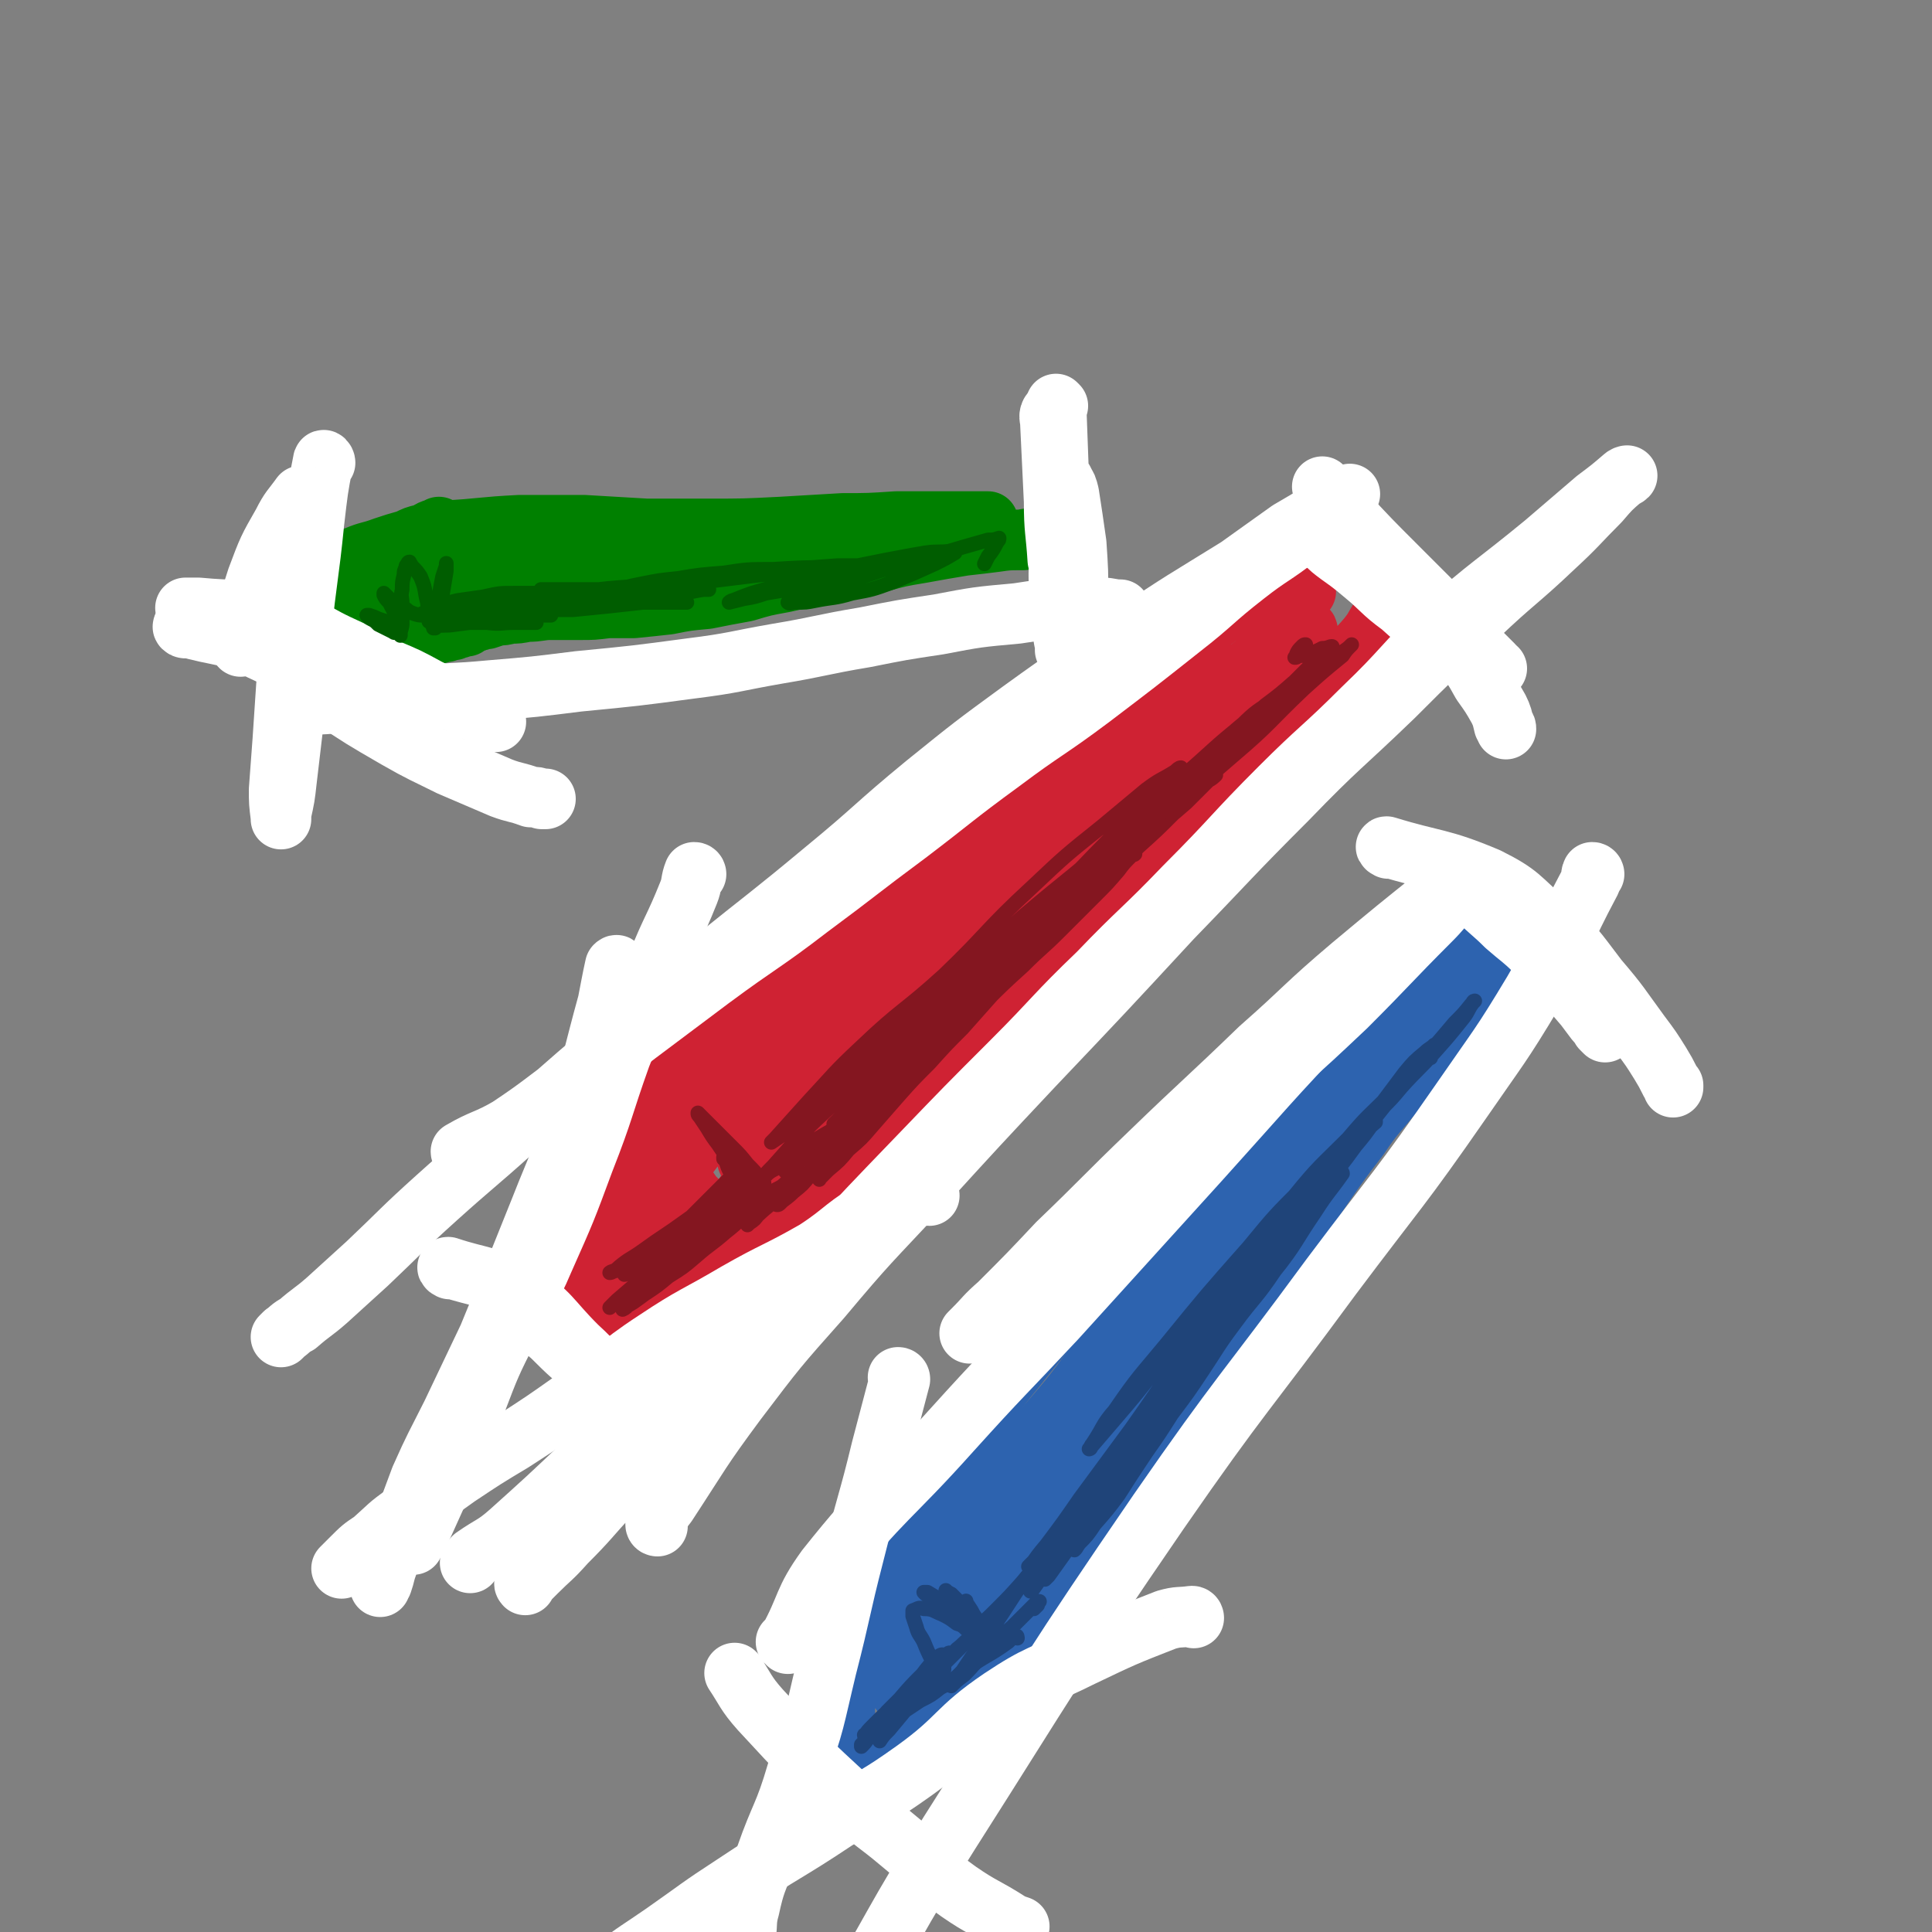 <svg viewBox='0 0 1052 1052' version='1.1' xmlns='http://www.w3.org/2000/svg' xmlns:xlink='http://www.w3.org/1999/xlink'><rect x="0" y="0" width="1052" height="1052" fill="#808080" stroke="none"/><g fill='none' stroke='rgb(207,34,51)' stroke-width='33' stroke-linecap='round' stroke-linejoin='round'><path d='M592,377c0,0 0,-1 -1,-1 -5,3 -5,4 -10,7 -20,14 -21,13 -39,29 -17,14 -16,15 -32,30 -19,18 -20,18 -39,35 -18,16 -19,15 -37,31 -15,13 -15,13 -29,27 -14,12 -14,12 -27,25 -8,7 -8,7 -16,14 -5,4 -4,4 -9,9 -2,2 -2,2 -5,4 -1,1 -1,1 -2,2 '/><path d='M348,623c0,0 -2,-2 -1,-1 5,8 5,9 11,18 3,4 3,4 6,8 2,2 2,2 3,4 '/><path d='M351,621c-1,0 -1,-1 -1,-1 '/><path d='M347,611c0,0 -1,-1 -1,-1 -1,3 -1,4 -2,9 -5,17 -5,17 -11,34 -2,8 -3,8 -5,16 -3,8 -2,8 -5,17 -1,4 -1,4 -2,8 -1,4 -2,4 -3,8 -1,2 -1,2 -1,4 -1,1 -1,1 -1,1 0,1 0,1 0,1 '/><path d='M325,736c0,0 -2,-1 -1,-1 4,2 5,3 9,6 8,4 8,4 16,9 3,1 3,1 5,3 1,1 1,1 3,1 0,1 0,1 0,1 '/><path d='M355,624c0,0 -1,-1 -1,-1 3,4 4,5 8,9 6,8 6,8 13,16 2,3 2,3 5,6 3,3 3,3 5,6 2,2 2,2 4,5 3,3 3,3 5,6 1,2 1,2 2,4 '/><path d='M345,751c0,0 -2,-1 -1,-1 0,-1 1,-1 2,-1 12,-7 12,-7 24,-13 11,-6 12,-5 23,-11 7,-4 8,-4 15,-9 3,-3 3,-3 7,-6 2,-3 2,-3 5,-5 2,-1 2,-2 3,-3 1,0 1,0 1,0 0,0 -1,0 -2,1 -4,3 -5,3 -9,6 -7,5 -7,5 -14,10 -6,4 -6,4 -12,9 -5,3 -5,3 -9,6 -4,3 -4,3 -7,5 -1,0 -1,0 -1,1 '/><path d='M427,702c0,0 -1,0 -1,-1 6,-9 7,-9 12,-19 9,-14 8,-15 17,-29 10,-16 11,-16 22,-30 13,-16 14,-16 27,-32 16,-18 14,-20 31,-36 20,-19 22,-17 42,-35 18,-15 17,-16 33,-33 18,-17 18,-17 35,-34 12,-12 12,-12 24,-23 10,-10 10,-10 20,-19 6,-6 6,-6 13,-12 2,-1 2,-1 3,-2 1,0 1,0 1,0 -1,0 -1,0 -2,1 -6,5 -6,5 -12,11 -13,11 -13,11 -26,22 -17,15 -18,14 -35,29 -26,22 -27,22 -52,46 -25,25 -24,25 -49,51 -18,18 -18,17 -37,35 -19,20 -18,20 -38,39 -13,14 -14,13 -27,26 -10,10 -10,10 -20,19 -1,2 -1,2 -3,4 '/><path d='M368,588c0,0 -1,0 -1,-1 0,0 1,0 2,-1 14,-12 13,-12 27,-24 23,-20 23,-20 46,-41 21,-17 21,-17 42,-34 21,-18 21,-18 43,-36 25,-21 25,-21 51,-42 21,-18 21,-18 42,-36 18,-15 17,-15 34,-30 16,-13 16,-13 33,-26 13,-10 13,-9 27,-19 5,-4 5,-4 11,-9 1,0 1,0 2,-1 0,0 0,0 0,0 -2,2 -3,2 -5,3 -9,7 -10,7 -19,14 -13,10 -13,10 -26,20 -27,21 -28,20 -54,41 -26,21 -25,22 -50,43 -24,19 -25,18 -49,38 -23,19 -23,19 -46,39 -26,22 -27,21 -53,44 -17,15 -16,16 -33,31 -10,10 -11,10 -22,19 -7,5 -7,5 -14,11 0,0 0,0 0,0 1,0 1,0 2,-1 '/><path d='M716,294c0,0 -2,-1 -1,-1 9,6 10,7 20,13 5,4 5,4 9,7 3,3 3,3 5,5 2,2 2,2 3,3 1,1 1,1 2,2 0,0 0,0 0,0 0,0 0,0 1,0 0,1 0,1 0,2 0,1 0,2 0,3 -2,5 -1,5 -3,8 -4,6 -3,6 -8,12 -8,9 -8,9 -17,18 -10,11 -10,10 -21,21 -12,11 -12,11 -25,22 -13,12 -13,12 -26,24 -15,14 -15,14 -31,28 -11,10 -10,10 -21,20 -14,13 -14,13 -29,25 -13,13 -13,13 -27,25 -9,8 -8,8 -18,16 -5,5 -5,5 -11,9 -3,3 -3,3 -6,5 -1,0 -1,0 -1,1 0,0 0,-1 0,-1 4,-4 3,-4 7,-8 10,-11 10,-11 20,-22 13,-13 13,-13 27,-26 13,-13 13,-13 26,-25 13,-12 13,-12 26,-23 14,-13 14,-12 28,-25 11,-10 11,-11 22,-21 7,-7 7,-7 14,-14 4,-3 4,-3 8,-7 2,-2 2,-2 3,-4 0,0 0,0 0,0 -1,0 -1,-1 -2,0 -6,1 -7,1 -12,4 -14,8 -13,9 -26,18 -13,9 -13,9 -25,19 -17,15 -17,16 -33,30 -27,24 -28,23 -55,47 -19,17 -19,17 -37,34 -15,15 -15,15 -30,30 -16,17 -16,16 -33,33 -10,10 -10,10 -19,19 -5,5 -5,5 -10,9 -1,2 -1,2 -3,3 0,0 0,0 0,0 4,-6 3,-6 8,-12 10,-14 10,-15 22,-28 22,-22 24,-21 47,-43 30,-31 28,-33 59,-63 21,-21 23,-18 46,-39 20,-17 19,-19 39,-37 16,-15 17,-15 34,-30 11,-9 11,-10 22,-19 6,-4 6,-4 11,-7 1,-1 2,-1 1,-1 -1,1 -2,2 -4,4 -11,8 -11,8 -21,15 -20,14 -20,14 -40,28 -30,21 -31,20 -60,41 -29,22 -28,22 -55,45 -22,19 -22,19 -42,38 -18,18 -17,18 -35,36 -16,14 -16,14 -31,28 -7,6 -8,6 -15,13 0,0 0,1 -1,1 0,0 0,0 0,0 5,-7 5,-7 11,-13 13,-14 13,-14 26,-28 25,-25 24,-25 50,-49 25,-22 26,-21 51,-43 24,-21 24,-21 48,-41 17,-16 16,-16 34,-32 13,-11 13,-11 27,-21 8,-7 8,-7 16,-13 1,-1 1,-1 2,-1 0,0 0,0 0,0 -5,3 -5,3 -10,7 -14,11 -14,11 -28,23 -20,16 -20,16 -39,32 -25,21 -26,20 -50,41 -22,19 -22,20 -43,40 -21,20 -20,20 -40,40 -15,16 -16,16 -30,32 -13,14 -12,14 -24,29 -10,12 -9,12 -19,25 -5,7 -5,7 -9,14 -1,2 -1,2 -2,4 -1,1 -1,1 -1,2 -1,1 -1,1 -1,2 0,1 0,1 0,1 0,1 0,1 0,2 0,1 0,1 0,1 0,1 0,1 0,2 -1,1 -1,1 -2,3 -1,2 -1,2 -3,4 -2,4 -2,4 -4,8 -2,4 -2,4 -4,8 -2,6 -2,6 -4,12 -2,7 -1,7 -3,14 -1,5 -1,5 -2,9 0,3 0,3 0,5 0,1 -1,1 0,2 1,0 2,-1 3,-1 5,-3 6,-2 10,-6 7,-6 7,-6 14,-13 9,-10 9,-10 17,-20 9,-10 8,-10 17,-20 7,-9 7,-9 14,-17 5,-5 5,-5 10,-10 1,-1 1,-1 2,-3 1,0 1,0 1,0 -1,1 -1,1 -1,1 -4,8 -4,8 -9,15 -7,10 -7,10 -14,21 -8,11 -8,11 -16,22 -9,11 -9,11 -18,21 -6,7 -6,7 -12,14 -2,3 -2,3 -4,5 -1,0 -1,1 -1,1 1,-1 1,-1 2,-3 5,-8 5,-7 10,-15 9,-14 9,-14 17,-27 10,-15 10,-15 19,-29 11,-17 11,-16 22,-33 7,-12 6,-12 12,-25 4,-7 4,-8 7,-16 2,-4 2,-4 3,-8 0,-1 0,-2 -1,-2 -2,0 -3,0 -6,1 -9,5 -10,5 -18,11 -13,9 -12,10 -25,20 -11,10 -11,10 -23,19 -7,6 -7,6 -15,11 -3,3 -3,3 -7,5 0,0 -1,1 0,0 0,-1 0,-1 1,-2 5,-9 5,-9 11,-17 11,-14 11,-14 22,-26 12,-14 12,-14 24,-27 11,-11 11,-11 22,-23 8,-9 8,-9 17,-18 5,-5 5,-5 10,-10 2,-1 2,-2 3,-3 1,0 0,0 0,1 -4,7 -3,7 -7,14 -7,13 -8,13 -16,24 -9,13 -9,13 -18,25 -6,8 -6,8 -11,16 -2,3 -3,4 -4,6 -1,0 0,-1 1,-2 7,-7 7,-7 15,-14 14,-13 13,-14 28,-27 25,-24 23,-25 50,-46 25,-21 27,-19 53,-37 21,-16 20,-16 41,-32 23,-17 23,-16 45,-34 15,-11 14,-11 29,-22 11,-9 11,-9 22,-17 7,-6 7,-6 14,-12 4,-3 4,-3 6,-6 2,-2 2,-2 3,-4 1,-1 1,-2 2,-3 0,-1 0,-1 0,-2 0,-1 0,-1 -1,-2 -2,-2 -2,-2 -4,-2 -2,-1 -3,-1 -6,-1 -2,-1 -2,0 -5,0 -1,0 -1,0 -2,0 0,0 0,0 0,0 0,-1 0,-1 0,-1 2,-3 2,-3 5,-6 2,-3 3,-3 6,-6 2,-1 2,-1 4,-3 1,-1 2,-2 2,-1 -1,1 -2,2 -4,5 -5,5 -5,5 -9,11 -3,4 -3,4 -5,7 -2,3 -2,3 -3,5 -1,0 -1,1 -1,1 0,1 1,1 2,1 3,2 3,1 7,3 '/></g>
<g fill='none' stroke='rgb(45,99,175)' stroke-width='33' stroke-linecap='round' stroke-linejoin='round'><path d='M799,497c0,0 0,-1 -1,-1 -2,1 -2,2 -5,4 -19,17 -20,16 -39,32 -15,14 -14,15 -29,29 -15,14 -15,13 -30,27 -18,17 -18,17 -35,34 -16,16 -16,16 -32,33 -12,13 -12,14 -24,28 -13,16 -13,16 -27,32 -13,16 -13,16 -25,31 -10,12 -9,12 -18,24 -8,9 -8,9 -15,19 -6,9 -6,9 -12,18 -6,9 -6,9 -12,19 -2,4 -2,4 -4,7 -1,2 -1,2 -2,4 0,1 -1,1 -1,2 0,1 0,1 0,1 -1,0 -1,0 -1,1 0,0 0,0 0,0 0,1 0,1 0,1 0,0 0,0 0,0 0,0 0,0 0,0 0,0 0,0 0,0 0,0 0,0 0,1 0,0 0,0 0,0 0,0 0,0 0,0 0,0 0,0 0,0 0,0 0,0 0,0 0,1 0,1 0,1 0,0 0,0 0,0 '/><path d='M485,850c0,-1 -1,-2 -1,-1 1,8 1,9 2,19 2,14 2,14 4,29 0,5 0,5 1,10 1,2 1,2 1,4 0,1 0,1 0,2 0,0 0,0 0,1 0,0 0,0 0,0 '/><path d='M492,923c0,0 -1,-1 -1,-1 '/><path d='M484,848c-1,0 -1,-1 -1,-1 -1,0 0,1 -1,2 -3,15 -3,15 -8,29 -3,13 -4,13 -7,25 -2,7 -2,7 -4,14 0,3 -1,2 -1,5 -1,3 -1,3 -2,6 0,3 0,3 0,5 0,3 0,3 0,5 0,1 0,1 0,3 0,0 0,0 0,1 0,0 0,0 0,0 0,0 0,0 0,1 0,0 0,0 0,0 0,1 0,1 1,2 2,3 2,3 4,6 3,4 3,4 6,7 2,2 2,2 4,4 2,2 2,2 4,3 0,0 0,0 1,1 0,0 0,0 1,0 0,0 0,0 0,0 0,1 0,0 0,0 0,1 0,1 0,1 0,-1 0,-1 1,-1 4,-4 3,-4 7,-8 6,-5 6,-6 12,-10 7,-6 7,-6 15,-11 8,-6 8,-6 16,-11 5,-3 5,-3 11,-6 3,-2 3,-2 7,-4 2,-1 2,-1 5,-3 1,0 1,0 1,-1 1,0 1,0 1,0 -1,-1 -1,-1 -2,-3 -2,-3 -2,-3 -4,-5 -3,-3 -3,-3 -6,-6 -3,-4 -3,-4 -6,-7 -5,-4 -5,-4 -10,-7 -4,-4 -4,-4 -9,-8 -5,-4 -5,-4 -10,-8 -5,-3 -5,-3 -10,-7 -4,-2 -4,-2 -7,-4 -2,-2 -2,-2 -5,-3 0,-1 0,-1 -1,-2 0,0 -1,0 -1,0 3,3 3,3 6,6 5,5 5,5 9,9 4,5 4,5 9,10 3,4 3,4 6,8 2,2 2,2 4,4 1,1 1,1 2,3 1,0 1,0 1,1 1,1 1,1 1,1 1,1 1,1 1,2 1,0 1,0 1,1 1,1 1,1 1,2 1,1 1,1 2,2 0,1 0,1 1,2 0,1 0,1 1,1 1,1 1,1 1,2 0,0 0,0 0,1 1,0 1,0 1,0 0,0 0,0 0,0 0,0 0,0 1,0 2,-1 3,-1 5,-3 5,-3 5,-4 9,-8 5,-6 5,-6 11,-13 6,-7 6,-7 11,-15 9,-11 8,-11 16,-23 8,-12 8,-12 16,-25 10,-15 10,-14 20,-29 11,-18 11,-18 23,-36 9,-14 9,-14 19,-28 9,-13 9,-13 19,-27 8,-12 8,-12 17,-25 11,-15 11,-15 21,-30 9,-13 9,-13 19,-26 8,-12 9,-12 18,-23 7,-9 7,-9 15,-19 7,-9 7,-9 14,-18 5,-7 4,-7 10,-14 4,-5 4,-5 8,-9 3,-4 3,-4 7,-8 1,-2 1,-2 3,-3 0,-1 0,-1 1,-1 0,0 0,0 0,0 -2,2 -2,1 -4,3 -4,5 -4,5 -8,9 -5,8 -5,8 -11,15 -8,10 -8,10 -16,20 -11,14 -11,14 -23,28 -13,14 -13,14 -26,27 -13,15 -14,15 -28,30 -13,14 -13,15 -26,29 -18,19 -19,19 -37,38 -19,22 -19,22 -38,44 -15,17 -14,17 -28,34 -13,15 -13,16 -26,30 -9,10 -9,10 -19,19 -5,6 -6,6 -12,11 -2,2 -2,2 -5,4 -1,1 -1,1 -2,2 -1,0 -1,0 -1,1 0,0 0,0 0,0 0,-1 0,-1 0,-1 2,-5 2,-5 4,-10 5,-11 5,-11 11,-21 10,-14 9,-14 20,-27 20,-24 21,-23 41,-47 20,-25 18,-27 39,-53 16,-21 17,-21 35,-42 20,-21 20,-21 40,-42 19,-20 19,-21 39,-40 13,-14 14,-13 28,-27 8,-8 8,-8 17,-16 3,-3 3,-3 7,-7 0,0 1,0 1,0 0,0 -1,0 -1,0 -6,6 -6,7 -12,13 -13,14 -14,13 -27,28 -18,19 -17,20 -35,39 -19,22 -21,21 -40,42 -15,17 -14,18 -28,36 -21,25 -21,25 -40,51 -14,19 -14,19 -27,39 -12,18 -12,17 -23,36 -10,18 -10,18 -20,37 -4,8 -4,8 -8,17 -1,2 -1,2 -2,4 0,0 0,0 0,0 3,-2 4,-2 7,-5 8,-9 9,-9 16,-18 14,-16 14,-16 27,-33 22,-27 24,-26 44,-54 21,-29 17,-31 38,-60 15,-21 16,-20 33,-40 17,-20 17,-20 34,-40 12,-14 12,-14 24,-28 9,-11 9,-10 18,-21 7,-8 7,-8 13,-17 5,-7 5,-7 10,-14 1,-3 1,-3 3,-5 1,-2 1,-2 2,-4 1,-1 1,-1 1,-3 1,0 1,0 1,-1 0,-1 0,-1 0,-2 0,-1 0,-1 0,-3 0,-2 0,-2 0,-5 1,-3 1,-3 1,-5 1,-3 1,-3 1,-5 1,-2 1,-2 1,-3 0,-1 0,-1 1,-2 0,0 0,0 0,0 -1,0 -1,0 -2,0 -2,0 -2,0 -3,0 '/></g>
<g fill='none' stroke='rgb(0,128,0)' stroke-width='33' stroke-linecap='round' stroke-linejoin='round'><path d='M236,290c0,0 -1,0 -1,-1 2,0 3,0 7,0 20,-1 20,-2 41,-3 18,0 18,0 35,0 17,1 17,1 34,2 17,0 17,0 34,0 19,0 19,0 39,-1 17,-1 17,-1 34,-2 14,0 14,0 29,-1 12,0 12,0 23,0 7,0 7,0 14,0 4,0 4,0 7,0 2,0 2,0 4,0 1,0 2,0 2,0 0,1 -1,1 -2,1 -7,1 -6,2 -13,3 -11,1 -11,1 -22,2 -14,2 -14,1 -29,3 -12,1 -12,1 -24,2 -13,1 -13,2 -26,2 -14,1 -14,1 -27,1 -12,0 -12,0 -24,0 -10,0 -10,0 -21,0 -9,0 -9,0 -18,0 -10,0 -10,0 -19,0 -8,0 -8,1 -16,1 -4,0 -4,0 -9,0 -3,0 -3,0 -6,0 -1,1 -1,1 -3,1 0,0 0,0 -1,0 0,0 0,0 0,0 -1,0 -1,0 -1,0 0,0 0,0 0,0 -1,0 -1,0 -1,0 -1,0 -1,0 -3,0 -1,1 -1,1 -3,1 -3,0 -3,0 -5,1 -1,0 -1,0 -3,0 -2,1 -2,0 -3,0 -2,0 -2,0 -3,0 -1,0 -1,0 -2,0 -1,0 -1,0 -2,0 -1,0 -1,0 -1,0 -1,0 -1,0 -2,0 0,0 0,0 -1,0 -1,0 -1,0 -2,0 -1,0 -1,0 -2,0 0,0 0,0 -1,0 -1,0 -1,0 -1,0 -1,0 -1,0 -2,0 0,1 0,1 -1,1 0,0 0,0 -1,1 -1,0 -1,0 -2,2 -1,1 -1,1 -1,3 -1,2 -1,2 -2,4 0,1 0,1 0,2 -1,1 -1,1 -1,1 0,1 0,1 0,1 0,0 0,0 0,0 1,1 1,1 2,2 2,2 2,2 4,2 5,2 6,2 11,2 7,1 7,0 14,0 10,-1 10,-1 20,-2 12,-1 12,-1 25,-2 12,-1 12,-1 25,-2 13,-1 14,0 27,-1 13,-1 13,-1 25,-2 17,-2 17,-2 33,-4 14,-3 14,-4 29,-6 13,-3 13,-2 27,-4 13,-2 13,-3 26,-4 13,-1 13,-1 26,-2 9,0 9,0 18,0 7,0 7,0 13,0 4,-1 4,-1 8,-1 1,0 1,0 2,0 0,0 0,0 0,0 -1,0 -1,0 -2,0 -4,0 -4,0 -9,1 -7,0 -7,0 -14,1 -8,1 -8,1 -17,2 -12,2 -12,2 -23,4 -12,2 -12,2 -23,5 -12,2 -12,2 -23,4 -15,3 -15,4 -29,7 -11,2 -11,2 -21,5 -11,2 -11,2 -21,4 -11,1 -11,1 -21,3 -9,1 -9,1 -19,2 -7,0 -7,0 -14,0 -8,1 -8,1 -15,1 -8,0 -8,0 -16,0 -6,0 -6,1 -13,1 -5,1 -5,1 -9,1 -4,1 -4,1 -7,1 -3,1 -3,1 -6,2 -3,0 -3,1 -5,1 -2,1 -2,1 -4,1 -1,1 -1,1 -2,2 -1,0 -1,0 -2,0 -1,0 -1,0 -2,1 0,0 0,0 -1,0 0,0 0,0 -1,0 -1,0 -1,0 -1,0 0,1 0,1 0,1 -1,0 0,0 -1,0 0,0 0,0 0,0 0,0 0,0 0,0 -1,0 -1,0 -1,0 0,0 0,0 0,0 0,0 0,0 0,0 0,0 0,0 0,0 -1,0 -1,0 -2,1 -1,0 -1,0 -2,0 -2,1 -2,1 -3,1 -2,0 -2,0 -4,0 -3,0 -3,0 -6,0 -3,0 -3,0 -6,0 -4,-1 -4,-1 -7,-2 -4,-1 -4,-1 -9,-2 -3,-2 -3,-2 -7,-3 -4,-1 -4,-1 -8,-3 -4,-2 -4,-2 -9,-3 -4,-2 -4,-2 -8,-3 -3,-1 -3,-1 -6,-2 -3,-1 -3,-1 -5,-2 -1,0 -1,0 -2,-1 -1,0 -1,0 -1,0 0,0 0,0 0,-1 0,-1 0,-1 1,-2 2,-3 2,-3 5,-6 5,-3 6,-3 11,-5 8,-4 8,-4 17,-7 7,-3 7,-2 15,-5 6,-2 6,-2 13,-4 4,-2 4,-2 8,-3 4,-1 3,-2 7,-3 1,0 1,0 2,0 0,0 0,-1 0,-1 0,0 0,0 0,1 -3,1 -3,1 -6,2 -5,2 -5,2 -10,4 -5,3 -5,3 -9,6 -4,2 -4,2 -8,5 -3,2 -3,2 -6,4 -1,1 -1,1 -3,2 0,1 -1,1 0,1 0,1 1,1 2,1 2,0 2,0 3,0 1,0 1,0 2,0 1,0 1,0 1,0 0,1 0,1 -1,2 -2,3 -2,3 -3,5 -1,1 -1,1 -2,3 0,0 0,0 0,0 '/></g>
<g fill='none' stroke='rgb(255,255,255)' stroke-width='33' stroke-linecap='round' stroke-linejoin='round'><path d='M868,476c0,0 0,-1 -1,-1 -1,2 0,3 -1,5 -16,30 -14,31 -31,60 -18,30 -19,30 -39,59 -34,49 -35,48 -71,96 -47,64 -49,63 -94,128 -59,86 -58,87 -114,175 -31,49 -29,50 -59,100 -23,39 -23,39 -46,77 -16,27 -16,27 -32,55 -3,5 -3,5 -6,10 '/><path d='M650,881c0,0 0,-1 -1,-1 -7,1 -7,0 -14,2 -23,9 -23,9 -46,20 -22,11 -23,9 -44,23 -25,17 -22,21 -47,39 -21,15 -22,14 -43,27 -27,18 -28,17 -55,35 -20,13 -19,13 -39,27 -13,9 -14,9 -27,19 -8,6 -8,6 -16,13 -3,2 -3,3 -7,6 0,0 0,0 0,0 '/><path d='M401,912c0,0 -1,-1 -1,-1 6,9 6,11 14,20 24,26 24,26 50,50 12,12 13,11 26,22 16,13 15,15 32,27 13,9 14,8 28,17 2,1 2,1 5,2 '/><path d='M490,751c0,0 0,-1 -1,-1 0,0 1,0 1,1 -5,19 -5,19 -10,38 -7,29 -8,29 -15,57 -8,31 -7,31 -15,62 -7,29 -6,29 -16,57 -7,24 -9,23 -17,46 -5,14 -6,14 -9,28 -2,7 -1,8 -2,15 '/><path d='M429,895c0,0 0,-1 -1,-1 0,0 1,0 1,0 11,-20 8,-22 21,-40 31,-39 34,-37 68,-75 28,-31 28,-30 57,-61 39,-43 39,-43 78,-86 37,-41 36,-41 74,-81 23,-24 24,-24 48,-48 '/><path d='M756,462c0,0 -2,-1 -1,-1 26,8 29,6 55,17 18,9 17,11 32,24 16,14 15,14 28,31 12,14 12,15 23,30 6,8 6,8 11,16 3,5 3,5 5,9 1,2 1,2 2,3 0,1 0,1 0,1 '/><path d='M792,477c0,0 -1,-1 -1,-1 0,0 0,1 1,1 9,7 9,7 18,13 12,8 12,8 23,15 3,2 3,2 7,4 1,1 1,1 2,1 0,0 0,0 0,0 0,0 0,0 0,0 -3,-3 -3,-3 -5,-6 -6,-5 -6,-5 -12,-9 -6,-5 -6,-4 -12,-9 -6,-3 -6,-3 -12,-6 -3,-2 -3,-2 -6,-3 -1,-1 -1,-1 -3,-1 0,0 0,0 0,0 0,0 1,1 1,1 6,7 6,7 12,13 7,7 8,7 15,14 8,7 9,7 16,14 8,8 8,8 15,16 6,7 6,7 12,14 3,4 3,4 6,8 2,2 2,2 3,4 1,1 1,1 2,2 0,0 0,0 0,0 '/><path d='M792,489c0,0 0,-1 -1,-1 -6,6 -6,7 -12,13 -23,23 -23,24 -46,47 -18,17 -18,17 -37,34 -19,17 -18,17 -38,34 -20,16 -20,15 -40,31 -18,15 -18,16 -36,32 -13,12 -13,12 -26,23 -10,8 -10,8 -19,16 -4,4 -4,4 -8,7 0,1 -1,1 -1,1 0,0 1,-1 2,-2 7,-7 6,-7 14,-14 16,-16 16,-16 32,-33 25,-24 25,-25 50,-49 30,-29 30,-28 60,-57 25,-22 24,-23 50,-45 24,-20 24,-20 49,-40 '/><path d='M358,831c0,0 -1,0 -1,-1 2,-5 2,-6 6,-11 19,-29 18,-29 38,-56 22,-29 22,-29 46,-56 26,-31 26,-30 54,-60 31,-34 31,-34 62,-67 38,-40 38,-40 75,-80 32,-33 31,-33 63,-65 28,-29 29,-28 58,-56 22,-22 22,-22 45,-43 21,-20 22,-19 42,-38 13,-12 13,-13 25,-25 6,-7 6,-7 13,-13 1,0 2,-1 2,-1 0,0 -1,0 -2,1 -7,6 -7,6 -15,12 -14,12 -14,12 -28,24 -28,23 -29,22 -55,45 -23,22 -21,23 -44,45 -22,22 -23,21 -45,43 -26,26 -25,27 -52,54 -23,24 -24,23 -47,47 -24,23 -23,24 -47,48 -25,25 -25,25 -50,51 -27,28 -27,28 -54,57 -20,22 -20,22 -40,45 -19,21 -19,21 -38,42 -18,20 -18,20 -36,40 -13,14 -12,14 -25,27 -8,9 -8,8 -16,16 -3,3 -3,3 -6,6 -1,0 0,1 0,1 '/><path d='M506,651c-1,0 -1,-1 -1,-1 -14,3 -15,2 -27,8 -18,9 -17,12 -34,23 -21,12 -22,11 -43,23 -22,13 -23,12 -44,26 -23,15 -21,17 -44,32 -17,12 -17,12 -34,23 -15,9 -15,9 -30,19 -14,10 -14,10 -28,20 -10,7 -9,7 -18,15 -6,4 -6,4 -12,10 -2,2 -2,2 -5,5 '/><path d='M430,723c0,0 -1,-1 -1,-1 -2,1 -3,2 -5,3 -20,9 -21,7 -40,18 -16,10 -14,12 -29,25 -12,11 -12,11 -24,22 -10,11 -10,11 -20,23 -7,8 -7,8 -14,16 -1,2 -1,2 -2,3 0,0 1,0 1,0 7,-6 7,-6 15,-12 11,-11 11,-11 23,-22 12,-12 12,-12 24,-24 12,-13 12,-13 24,-25 9,-10 9,-10 18,-20 4,-4 4,-4 7,-8 1,-1 2,-1 2,-1 -1,0 -2,1 -4,2 -12,10 -12,10 -24,20 -15,13 -16,12 -31,25 -17,15 -16,16 -33,31 -19,18 -19,18 -39,36 -9,8 -10,7 -20,14 -1,1 -1,1 -2,3 '/><path d='M245,691c0,0 -2,-1 -1,-1 18,6 21,4 39,14 17,11 16,14 31,29 12,11 11,12 23,24 7,9 7,9 15,17 2,2 4,3 3,3 0,1 -2,-1 -5,-3 -6,-5 -6,-5 -13,-11 -8,-8 -8,-8 -16,-16 -8,-8 -9,-8 -17,-16 -4,-4 -4,-4 -9,-8 -1,-2 -1,-2 -3,-3 0,0 0,-1 0,0 1,0 2,0 3,1 7,7 8,6 15,14 9,11 9,12 18,24 10,12 10,12 19,25 4,4 4,4 7,8 '/><path d='M336,527c0,-1 0,-2 -1,-1 -2,9 -2,10 -4,20 -8,29 -7,29 -16,57 -9,29 -10,28 -21,56 -14,35 -14,35 -28,69 -10,21 -10,21 -20,42 -9,18 -9,17 -17,35 -6,16 -6,16 -12,33 -3,8 -4,8 -7,17 -1,4 -1,4 -2,7 -1,1 -1,1 -1,2 '/><path d='M379,476c0,0 0,-1 -1,-1 -2,5 -1,6 -3,11 -8,20 -9,19 -17,39 -10,25 -10,25 -20,50 -10,28 -9,29 -20,57 -10,27 -10,27 -22,54 -8,19 -10,18 -19,37 -10,20 -10,20 -18,41 -7,15 -7,15 -13,30 -6,13 -5,13 -11,26 -4,9 -4,9 -8,17 -1,2 -1,2 -2,4 '/><path d='M252,628c0,0 -1,0 -1,-1 12,-7 14,-6 26,-13 18,-12 18,-13 36,-26 17,-12 17,-12 34,-25 20,-15 20,-15 40,-30 27,-20 28,-19 54,-39 27,-20 26,-20 53,-40 25,-19 25,-20 51,-39 24,-18 25,-17 49,-35 25,-19 25,-19 49,-38 18,-14 17,-15 35,-29 14,-11 15,-10 29,-21 10,-8 10,-8 19,-16 5,-3 4,-3 9,-7 0,0 0,0 0,0 -5,3 -5,3 -10,6 -11,7 -11,7 -23,14 -14,10 -14,10 -28,20 -29,18 -30,18 -58,37 -30,20 -31,20 -60,41 -26,19 -26,19 -52,40 -28,23 -27,24 -55,47 -30,25 -31,25 -62,50 -29,24 -29,24 -58,49 -25,21 -25,22 -50,43 -20,18 -21,18 -41,36 -20,18 -19,18 -38,36 -11,10 -11,10 -22,20 -8,7 -8,6 -16,13 -4,2 -4,3 -7,5 -1,1 -1,1 -2,2 0,0 0,0 0,0 '/><path d='M721,266c-1,-1 -1,-1 -1,-1 0,0 0,0 0,0 6,7 6,7 12,14 14,15 14,15 28,29 12,12 12,12 24,24 7,8 6,8 14,15 5,5 5,5 10,10 2,2 2,2 5,5 1,1 0,1 1,2 1,0 1,0 1,0 -1,0 -1,0 -3,0 -5,-3 -5,-2 -10,-5 -10,-6 -10,-6 -19,-12 -10,-8 -10,-8 -20,-17 -11,-8 -10,-9 -21,-18 -6,-5 -6,-5 -13,-10 -4,-3 -4,-3 -7,-6 -2,-1 -2,-1 -3,-2 0,0 0,0 0,0 0,0 0,0 0,0 6,3 6,2 11,5 13,9 14,8 26,17 12,9 12,10 22,20 9,9 9,9 17,19 7,8 7,8 12,17 5,7 5,7 9,14 2,4 2,5 3,9 1,1 1,1 1,2 0,0 0,0 0,0 '/><path d='M576,221c0,0 -1,-1 -1,-1 1,26 1,27 2,54 1,22 1,22 2,44 0,13 1,13 1,27 0,4 0,4 0,8 0,0 0,1 0,1 0,0 0,0 0,-1 0,-4 -1,-4 -1,-9 -1,-11 -2,-11 -2,-22 -1,-12 0,-12 0,-23 0,-11 -1,-11 0,-21 0,-6 0,-6 1,-12 0,-2 0,-3 1,-4 0,-1 0,0 0,0 2,3 2,3 3,7 2,13 2,13 4,27 1,15 1,15 1,29 1,10 0,10 1,20 0,5 0,5 0,9 0,1 0,1 0,3 0,0 0,0 0,0 '/><path d='M101,342c-1,0 -2,-1 -1,-1 20,6 22,3 42,13 20,9 19,13 37,25 18,12 18,12 37,23 14,8 15,8 29,15 14,6 14,6 28,12 8,3 8,2 16,5 3,0 3,0 6,1 1,0 1,0 2,0 '/><path d='M102,332c0,0 -1,-1 -1,-1 3,0 4,0 7,0 21,2 22,0 42,5 18,4 17,7 34,15 13,6 13,6 26,13 12,5 12,5 23,11 8,4 8,4 17,8 5,3 5,3 11,5 2,2 2,2 5,3 2,1 2,1 4,2 '/><path d='M177,252c0,-1 -1,-2 -1,-1 -3,15 -3,16 -5,33 -3,30 -4,30 -7,60 -2,23 -2,23 -4,47 -2,17 -2,17 -4,34 -1,9 -1,9 -3,18 0,1 0,1 0,2 0,0 0,1 0,1 0,-1 0,-1 0,-1 -1,-8 -1,-8 -1,-15 1,-14 1,-14 2,-27 1,-15 1,-15 2,-30 2,-16 2,-16 3,-31 1,-15 1,-15 3,-29 1,-11 2,-11 3,-21 0,-8 0,-8 1,-15 0,-4 0,-4 0,-7 0,-1 -1,0 -2,0 -5,7 -6,7 -10,15 -8,14 -8,14 -14,30 -6,18 -4,18 -9,37 '/><path d='M159,385c0,0 -1,-1 -1,-1 10,-1 12,0 23,-1 22,-1 22,-2 44,-4 21,-2 21,-1 42,-3 24,-2 24,-2 48,-5 31,-3 31,-3 61,-7 24,-3 24,-4 47,-8 24,-4 24,-5 48,-9 20,-4 20,-4 40,-7 21,-4 21,-4 43,-6 13,-2 13,-2 26,-3 10,0 10,0 20,0 5,0 5,1 10,1 '/><path d='M573,226c0,0 -1,-1 -1,-1 -1,2 0,3 0,6 1,21 1,21 2,42 0,16 1,16 2,32 '/></g>
<g fill='none' stroke='rgb(132,22,32)' stroke-width='8' stroke-linecap='round' stroke-linejoin='round'><path d='M479,608c0,0 -1,-1 -1,-1 3,-3 4,-3 7,-7 15,-15 15,-15 30,-31 10,-11 10,-12 21,-23 10,-10 10,-10 21,-20 10,-10 10,-9 20,-19 10,-10 10,-10 20,-20 6,-6 6,-6 12,-13 3,-4 3,-4 7,-8 1,-1 1,0 2,-1 0,0 0,-1 0,0 -1,0 -2,0 -3,1 -5,4 -5,4 -10,8 -5,5 -5,5 -11,11 -6,5 -6,5 -11,11 -7,6 -7,6 -13,12 -8,8 -8,8 -16,17 -7,8 -7,8 -14,17 -8,9 -8,9 -16,18 -9,9 -9,9 -18,19 -9,9 -9,9 -17,18 -7,8 -7,8 -14,16 -6,7 -6,7 -13,13 -5,6 -5,6 -11,11 -2,2 -2,2 -4,4 -1,1 -1,2 -1,1 2,-3 2,-4 5,-8 6,-8 6,-8 13,-16 10,-11 10,-10 20,-21 14,-16 14,-16 29,-31 13,-14 14,-14 28,-28 13,-13 13,-13 27,-27 13,-12 13,-12 26,-25 13,-12 13,-12 26,-25 10,-9 10,-9 19,-18 7,-6 7,-6 13,-13 4,-3 4,-3 8,-7 1,-1 2,-1 2,-1 -1,1 -2,2 -4,3 -6,6 -6,6 -12,12 -9,8 -10,8 -19,17 -10,10 -10,10 -20,20 -12,12 -12,12 -23,23 -14,14 -15,13 -29,27 -12,12 -12,13 -24,25 -11,11 -11,10 -23,22 -12,12 -12,12 -24,24 -8,8 -8,8 -16,17 -5,5 -5,5 -10,10 -3,3 -3,3 -6,6 0,0 -1,1 -1,0 1,0 1,0 2,-1 5,-7 4,-7 10,-13 11,-14 12,-13 24,-26 13,-14 13,-15 26,-29 15,-15 16,-15 31,-30 15,-15 15,-15 30,-30 16,-15 16,-15 31,-30 12,-12 12,-11 24,-22 9,-10 9,-10 19,-19 9,-9 9,-9 17,-17 4,-4 4,-4 9,-8 1,-2 1,-2 3,-3 0,0 0,0 0,0 -1,1 -1,1 -2,2 -5,4 -5,4 -10,9 -9,8 -9,8 -18,16 -11,10 -11,10 -22,21 -17,16 -17,16 -33,32 -15,15 -16,15 -30,30 -17,19 -16,20 -34,38 -19,20 -20,19 -40,39 -12,11 -11,11 -23,23 -6,7 -6,7 -13,15 -2,2 -2,2 -5,4 0,0 0,1 0,0 2,-2 2,-2 3,-4 7,-9 7,-10 15,-18 15,-17 16,-17 32,-34 26,-24 26,-24 51,-49 20,-19 19,-20 39,-39 17,-16 17,-15 34,-31 15,-13 15,-13 30,-26 9,-8 8,-8 17,-15 2,-3 5,-4 5,-5 1,0 -1,2 -3,4 -7,6 -7,7 -15,13 -14,12 -15,11 -28,24 -20,19 -19,20 -39,39 -26,23 -28,21 -54,44 -19,16 -18,17 -35,34 -14,14 -14,13 -28,27 -8,8 -8,9 -15,17 -1,1 -1,1 -2,2 0,0 0,0 0,0 4,-4 4,-4 8,-8 12,-11 12,-11 25,-22 12,-11 11,-11 24,-22 11,-11 11,-11 23,-21 11,-9 11,-8 21,-16 5,-4 5,-4 10,-7 0,0 1,0 1,0 -1,0 -1,0 -2,1 -9,8 -9,8 -17,16 -12,11 -11,11 -23,22 -13,11 -13,11 -27,22 -14,13 -14,13 -29,26 -11,9 -11,9 -21,18 -6,6 -6,6 -12,11 -4,2 -3,2 -7,5 0,0 -1,1 0,1 0,0 1,-1 2,-2 4,-3 4,-3 9,-6 5,-5 5,-5 11,-9 4,-3 4,-3 8,-6 1,-1 1,-1 1,-1 '/><path d='M362,685c0,-1 -2,-1 -1,-1 1,-1 2,-1 4,-2 6,-2 6,-3 11,-6 8,-4 8,-4 15,-8 6,-3 6,-3 11,-6 3,-1 3,-1 5,-2 0,-1 0,-1 0,-1 -1,2 -1,2 -2,3 -5,5 -5,5 -10,9 -8,7 -8,6 -16,13 -7,6 -7,6 -15,11 -6,5 -6,5 -12,9 -5,3 -5,3 -10,6 -1,2 -1,2 -3,3 0,0 0,0 0,0 2,-2 3,-2 6,-4 7,-5 7,-5 14,-11 7,-5 7,-6 14,-11 8,-6 8,-6 15,-12 5,-3 5,-3 9,-7 2,-1 2,-1 4,-3 0,0 1,0 1,0 -1,0 -1,0 -2,1 -5,3 -5,3 -9,5 -6,4 -6,5 -12,9 -7,4 -7,4 -14,8 -5,3 -5,3 -11,6 -3,2 -3,2 -6,4 -1,1 -3,2 -2,2 1,0 3,-1 6,-3 8,-5 8,-5 16,-10 7,-5 7,-5 14,-10 5,-5 5,-5 11,-9 4,-3 4,-3 7,-6 1,0 2,-1 2,-1 0,0 -1,0 -1,0 -6,4 -6,4 -11,7 -8,5 -7,6 -15,11 -8,6 -8,6 -16,12 -7,5 -7,5 -14,10 -5,4 -5,4 -10,8 -2,2 -2,2 -3,3 0,0 0,0 0,0 2,-2 2,-2 4,-4 7,-6 7,-6 14,-12 8,-7 8,-7 16,-13 8,-7 8,-7 16,-13 6,-5 6,-5 13,-10 3,-2 3,-3 7,-5 1,-1 2,-1 1,-1 -1,0 -2,1 -5,2 -6,4 -6,4 -13,8 -8,5 -8,5 -16,11 -8,5 -8,5 -17,11 -4,3 -4,3 -9,6 -1,1 -1,1 -3,2 0,0 0,0 0,0 1,0 1,-1 2,-1 6,-5 6,-5 12,-9 9,-6 9,-6 18,-12 10,-7 10,-7 20,-14 7,-5 7,-5 14,-9 4,-2 4,-2 7,-5 1,0 2,-1 2,-1 0,0 0,0 0,0 -2,2 -2,2 -5,3 -6,4 -6,4 -13,8 -10,6 -10,6 -20,13 -10,6 -10,6 -20,12 -7,4 -7,4 -15,8 -4,3 -4,3 -7,5 -2,0 -3,1 -3,1 1,0 3,-1 5,-3 6,-5 6,-4 13,-9 11,-8 12,-8 23,-16 7,-5 7,-5 15,-10 6,-5 6,-5 13,-9 3,-3 3,-3 6,-5 1,0 1,0 1,0 -2,2 -3,2 -6,4 -8,6 -8,6 -15,12 -8,6 -8,6 -15,12 -7,6 -7,6 -14,13 -5,4 -5,4 -9,9 -2,1 -2,1 -3,3 0,0 0,0 0,0 1,-1 1,-1 2,-3 7,-7 7,-7 15,-15 6,-6 6,-6 13,-13 6,-6 6,-6 12,-12 4,-4 4,-4 7,-7 2,-2 2,-2 3,-3 0,0 1,0 1,0 -3,3 -3,3 -6,6 -5,6 -5,6 -10,12 -6,7 -6,7 -12,14 -5,5 -5,5 -9,10 -3,4 -4,4 -7,7 0,0 -1,1 -1,1 1,-1 1,-1 1,-1 4,-4 4,-4 8,-7 6,-5 6,-5 12,-11 6,-4 6,-5 12,-9 4,-4 4,-4 9,-7 2,-2 3,-2 6,-3 0,0 0,0 1,-1 0,0 0,0 0,0 0,0 0,0 0,0 0,-1 0,-1 0,-2 -1,-3 -2,-3 -3,-6 -1,-4 -1,-4 -3,-7 -1,-2 -1,-3 -2,-5 0,-1 0,-1 -1,-1 0,-1 0,-1 0,-1 1,1 1,1 1,1 2,2 2,2 4,5 4,3 4,3 7,7 1,1 1,1 3,3 0,0 0,0 0,1 0,0 1,0 1,0 -2,-2 -2,-2 -3,-4 -5,-5 -5,-5 -9,-10 -3,-4 -3,-4 -7,-10 -3,-4 -3,-4 -6,-9 -2,-3 -2,-3 -4,-6 -1,-1 -1,-1 -1,-2 0,0 0,0 0,0 0,0 0,0 0,0 4,4 4,4 8,8 5,5 5,5 11,11 4,4 4,4 8,9 4,4 4,4 7,8 1,1 1,1 2,2 0,1 0,1 0,1 0,0 -1,0 -2,-1 -2,-1 -2,-1 -5,-2 -2,-2 -2,-2 -4,-3 -2,-1 -2,-1 -3,-1 0,0 1,0 2,1 1,3 1,3 2,5 2,3 2,3 3,6 0,1 0,1 0,3 0,0 0,0 0,0 0,0 0,1 0,1 1,0 1,0 1,-1 3,0 3,0 5,-1 4,-2 4,-2 7,-4 4,-2 4,-2 7,-5 3,-1 3,-1 6,-3 0,-1 0,-1 1,-1 0,0 1,0 1,0 -2,2 -2,2 -5,4 -5,5 -5,5 -10,10 -4,4 -4,4 -9,8 -2,3 -2,3 -5,5 -1,1 -1,1 -1,1 0,0 0,0 0,0 0,0 0,0 0,-1 6,-4 6,-5 11,-9 6,-5 6,-5 13,-10 6,-5 5,-6 11,-10 4,-4 4,-4 8,-7 1,-1 1,-1 3,-2 0,-1 0,-1 0,-1 -1,2 -1,2 -2,3 -4,5 -4,5 -9,9 -4,4 -4,4 -9,9 -3,3 -3,3 -7,6 -1,1 -1,1 -3,2 0,0 0,0 0,0 1,0 1,0 2,-1 3,-3 3,-3 7,-6 5,-4 5,-4 9,-9 5,-4 5,-4 9,-9 5,-5 5,-5 9,-11 2,-3 2,-3 4,-7 1,-1 1,-1 2,-2 0,0 0,0 0,0 -1,0 -1,-1 -3,0 -5,2 -5,2 -10,5 -7,4 -7,4 -14,9 -8,5 -8,5 -15,11 -4,2 -4,2 -7,5 -1,1 -1,1 -2,2 0,0 0,0 0,0 3,-4 3,-4 7,-8 8,-9 8,-9 16,-18 12,-12 12,-11 24,-23 17,-17 17,-17 34,-34 19,-18 19,-18 38,-36 22,-19 22,-19 43,-39 15,-14 14,-14 28,-28 12,-12 12,-12 24,-23 6,-7 6,-7 12,-13 1,-1 2,-1 3,-3 0,0 0,0 0,0 -1,0 -2,1 -3,2 -8,5 -8,4 -16,10 -12,10 -12,10 -24,20 -20,16 -20,16 -38,33 -25,23 -24,25 -48,48 -22,20 -23,18 -45,39 -15,14 -15,15 -29,30 -9,10 -9,10 -18,20 -1,1 -1,1 -2,2 0,0 0,0 0,0 6,-4 6,-4 11,-8 13,-11 13,-11 25,-23 22,-19 22,-20 43,-40 29,-26 29,-26 58,-52 27,-23 28,-22 54,-46 18,-16 18,-16 35,-32 15,-13 15,-14 30,-26 8,-8 9,-8 18,-14 2,-2 2,-2 3,-3 0,0 0,0 0,0 -4,4 -4,4 -8,8 -14,14 -14,14 -29,27 -23,22 -23,22 -46,43 -28,25 -29,24 -57,50 -20,19 -19,20 -40,40 -18,18 -18,17 -37,36 -7,7 -7,7 -14,14 -1,1 -2,2 -2,2 0,0 0,-1 1,-1 9,-9 9,-9 18,-18 17,-17 18,-16 35,-33 29,-27 29,-28 58,-55 29,-27 29,-27 59,-54 22,-20 22,-20 44,-38 16,-14 16,-14 32,-27 10,-9 10,-9 20,-17 3,-2 3,-2 5,-4 0,0 0,0 0,0 -3,3 -3,3 -5,6 -11,9 -11,9 -21,18 -19,18 -18,19 -38,36 -24,21 -25,20 -50,40 -15,12 -15,12 -30,25 -8,8 -8,8 -16,16 -1,1 -2,2 -1,2 3,-4 4,-5 10,-10 12,-12 12,-12 24,-24 14,-13 14,-13 29,-26 12,-12 12,-12 25,-23 14,-13 14,-13 29,-25 8,-7 8,-7 16,-13 3,-3 3,-3 6,-6 0,0 0,0 0,0 -2,2 -2,2 -5,4 -8,5 -8,5 -16,11 -9,7 -9,7 -17,15 -8,7 -8,7 -16,14 -3,3 -3,3 -6,6 0,0 -1,1 -1,1 0,0 1,-1 1,-2 8,-8 8,-8 16,-16 9,-8 10,-8 19,-16 8,-6 8,-6 16,-13 6,-6 6,-6 12,-12 4,-3 4,-3 8,-6 0,-1 1,-1 0,-1 -1,0 -2,1 -5,1 -4,2 -4,2 -8,3 -2,1 -2,1 -5,1 -1,1 -1,1 -2,1 0,0 1,-1 1,-2 1,-2 1,-2 3,-4 1,-1 1,-1 2,-1 '/></g>
<g fill='none' stroke='rgb(31,68,121)' stroke-width='8' stroke-linecap='round' stroke-linejoin='round'><path d='M731,639c0,0 0,-1 -1,-1 0,0 1,0 1,1 -7,10 -8,10 -15,21 -11,16 -10,17 -22,32 -10,15 -11,14 -22,29 -9,12 -9,13 -17,25 -8,12 -8,12 -17,24 -7,11 -7,11 -14,21 -8,12 -8,12 -15,23 -6,8 -6,8 -13,16 -4,6 -4,6 -9,11 -1,2 -1,2 -2,3 0,0 0,0 0,0 0,0 0,0 0,0 3,-4 3,-4 5,-8 7,-10 7,-10 14,-19 6,-9 6,-9 12,-17 '/><path d='M697,688c0,0 0,-1 -1,-1 0,0 1,0 1,1 -7,7 -7,7 -14,14 -10,10 -10,10 -20,20 -10,12 -9,13 -20,25 -9,12 -9,11 -18,23 -9,11 -9,11 -17,23 -8,11 -8,11 -15,23 -7,11 -7,11 -14,23 -4,7 -4,7 -7,13 -1,3 -1,4 -3,7 0,0 0,1 0,1 1,-1 1,-1 2,-2 5,-7 5,-7 10,-14 8,-13 8,-13 17,-26 11,-17 12,-17 24,-34 11,-16 10,-16 21,-32 10,-14 10,-14 20,-28 8,-12 8,-12 17,-25 6,-8 6,-8 12,-17 2,-3 2,-3 4,-6 0,0 1,-1 0,-1 -1,2 -1,2 -2,3 -6,7 -6,7 -12,14 -8,10 -8,10 -15,20 -10,13 -10,13 -19,27 -13,17 -13,17 -26,34 -10,15 -10,15 -20,30 -9,14 -9,14 -18,28 -7,10 -7,10 -14,21 -4,6 -4,6 -8,12 0,1 -1,2 -1,2 0,1 0,0 1,0 5,-7 5,-7 10,-15 9,-13 9,-13 18,-26 12,-19 12,-19 24,-37 19,-28 18,-28 38,-56 15,-19 15,-19 31,-38 11,-14 11,-14 22,-27 8,-9 8,-9 16,-18 4,-4 3,-4 7,-7 0,-1 0,-1 1,-1 0,0 0,0 -1,0 -3,4 -3,4 -5,7 -10,13 -10,13 -20,25 -10,14 -11,13 -21,27 -14,18 -14,18 -27,37 -20,26 -19,26 -39,52 -17,21 -18,20 -34,41 -12,15 -12,15 -24,30 -9,13 -9,14 -18,27 -8,11 -8,11 -16,23 -3,3 -3,4 -6,8 0,0 0,0 0,0 3,-3 3,-3 7,-6 6,-6 6,-7 12,-13 7,-7 7,-7 14,-13 5,-5 5,-5 10,-10 2,-2 2,-2 4,-4 0,0 1,0 1,0 -1,1 -1,1 -1,2 -1,1 -1,1 -2,2 '/><path d='M554,892c0,0 0,-2 -1,-1 -2,1 -2,1 -4,3 -11,8 -12,7 -23,15 -7,5 -6,6 -14,10 -5,4 -5,4 -11,7 -6,4 -6,4 -12,8 -4,3 -4,3 -8,6 -2,1 -2,1 -4,3 0,0 0,0 0,1 0,0 0,-1 0,-1 3,-3 3,-3 6,-6 6,-7 6,-6 12,-12 8,-8 8,-8 16,-16 5,-5 5,-5 10,-11 4,-3 3,-3 7,-6 0,-1 1,-1 1,-2 0,0 0,0 0,0 -1,2 -1,2 -3,4 -5,5 -5,5 -11,11 -8,7 -8,7 -16,14 -7,6 -7,5 -13,11 -5,4 -5,4 -9,9 -3,2 -3,2 -5,5 -1,0 -2,1 -1,1 1,-2 2,-3 4,-5 7,-7 7,-7 15,-14 6,-6 6,-6 12,-12 5,-4 5,-4 9,-9 2,-2 2,-2 5,-4 0,-1 1,-1 1,-1 -1,1 -2,2 -4,3 -5,6 -5,6 -11,11 -6,6 -6,6 -12,12 -5,5 -5,5 -10,10 -3,3 -3,3 -6,7 -1,1 -2,2 -2,2 0,0 1,-1 2,-3 5,-5 5,-5 9,-10 7,-7 7,-7 14,-14 5,-5 4,-5 9,-11 3,-2 3,-2 5,-5 1,-1 2,-1 2,-1 -1,0 -2,1 -3,3 -4,4 -4,4 -8,8 -6,6 -6,6 -12,13 -5,5 -5,5 -9,10 -4,5 -4,6 -8,11 -2,2 -2,2 -4,4 0,1 0,1 0,1 0,0 0,0 0,0 2,-2 2,-2 4,-5 7,-7 7,-7 14,-14 5,-5 6,-5 11,-10 5,-6 5,-6 11,-12 3,-3 3,-3 5,-6 1,-1 2,-2 2,-1 -1,1 -2,2 -3,4 -6,6 -6,6 -11,12 -5,7 -5,6 -11,13 -4,5 -4,5 -8,10 -2,2 -2,2 -4,5 0,0 0,1 0,1 0,0 0,0 0,0 2,-3 2,-3 5,-6 5,-6 5,-6 10,-12 5,-5 5,-5 10,-11 4,-3 4,-3 7,-7 1,-1 1,-2 3,-3 0,-1 0,-1 0,-1 0,0 0,0 0,0 -1,-1 -1,-1 -2,-2 -2,-1 -2,-1 -3,-2 -1,0 -1,-1 -1,-1 0,1 0,2 1,3 0,1 0,1 1,3 0,1 0,1 0,1 0,0 0,0 0,0 -1,-3 -1,-3 -2,-5 -3,-6 -3,-6 -5,-11 -2,-4 -3,-4 -4,-8 -1,-3 -1,-3 -2,-6 0,-1 0,-2 0,-3 0,0 0,0 0,0 3,-1 3,-2 6,-1 5,0 5,1 10,3 4,2 4,2 8,5 3,1 3,1 5,3 2,1 2,1 3,2 0,0 0,0 0,0 -2,-1 -2,-1 -4,-3 -4,-3 -4,-3 -8,-6 -4,-4 -4,-4 -8,-7 -2,-3 -2,-3 -5,-5 0,0 -1,-1 -1,-1 0,0 1,0 2,0 5,3 5,3 10,6 5,4 5,4 10,9 4,3 3,3 7,7 2,2 2,2 4,4 1,1 2,2 1,1 -2,-2 -3,-2 -5,-6 -4,-5 -4,-5 -8,-10 -3,-4 -3,-4 -6,-8 -1,-2 -1,-2 -3,-4 0,0 0,0 0,0 1,1 1,1 3,2 3,3 3,3 6,6 3,4 3,5 7,9 1,1 1,1 2,3 0,0 0,0 0,0 0,0 0,0 0,-1 -1,-3 -1,-3 -3,-6 -1,-2 -1,-2 -3,-5 -1,-1 -1,-3 -1,-2 0,1 0,2 1,5 1,3 1,3 2,5 0,2 0,2 1,3 0,1 0,1 0,1 1,0 0,1 1,1 1,-1 1,-1 2,-2 5,-4 5,-4 9,-8 8,-8 8,-8 16,-17 8,-9 8,-9 16,-19 7,-10 7,-10 15,-20 8,-11 8,-11 16,-21 6,-7 6,-7 11,-14 4,-4 4,-4 7,-9 2,-2 2,-2 3,-4 1,0 1,0 1,0 -1,1 -2,1 -3,2 -6,7 -6,7 -12,13 -10,12 -9,13 -19,25 -9,11 -9,11 -18,22 -5,7 -5,7 -11,14 -2,2 -2,2 -4,4 0,0 1,0 1,0 4,-6 4,-6 9,-12 9,-12 9,-12 18,-25 14,-19 14,-19 28,-38 22,-31 21,-32 44,-62 17,-21 17,-21 35,-41 13,-15 13,-14 26,-30 9,-10 9,-10 17,-21 5,-6 5,-6 10,-13 0,0 1,0 1,-1 0,0 0,0 0,1 -7,6 -7,6 -14,12 -13,11 -13,10 -25,23 -16,16 -16,16 -30,33 -23,26 -23,26 -45,53 -14,17 -15,17 -28,36 -7,8 -6,9 -12,18 -1,1 -1,2 -2,3 0,0 1,0 1,-1 6,-7 6,-7 12,-14 12,-14 12,-14 23,-28 16,-18 17,-17 32,-36 23,-29 21,-30 44,-59 13,-16 14,-16 29,-31 11,-13 11,-12 23,-24 9,-8 9,-8 17,-16 2,-2 2,-2 4,-4 1,0 1,0 1,0 0,0 -1,0 -1,0 -6,6 -7,5 -13,11 -11,12 -11,13 -21,25 -13,16 -13,15 -25,31 -12,15 -12,16 -23,32 -7,10 -7,11 -14,22 -2,3 -2,3 -3,6 0,0 0,0 0,0 6,-9 6,-9 12,-17 11,-14 11,-14 21,-28 13,-18 12,-19 26,-36 16,-20 16,-20 32,-40 11,-12 11,-12 22,-25 5,-5 5,-5 9,-10 1,-1 1,-1 2,-2 0,0 -1,0 -1,1 -3,4 -2,4 -5,8 -8,10 -8,10 -16,19 -9,10 -9,9 -18,19 -5,6 -5,6 -11,12 -1,1 -2,3 -2,2 0,-1 1,-3 3,-6 6,-8 6,-8 12,-16 5,-6 5,-6 11,-11 2,-2 3,-2 5,-4 '/></g>
<g fill='none' stroke='rgb(0,93,0)' stroke-width='8' stroke-linecap='round' stroke-linejoin='round'><path d='M237,342c0,0 -2,-1 -1,-1 5,-1 6,0 12,-1 16,-2 15,-2 31,-4 5,-1 5,-1 10,-1 3,0 3,0 6,0 1,0 1,0 3,0 1,0 2,0 2,0 0,0 -1,0 -3,0 -4,0 -4,0 -9,0 -6,0 -6,0 -11,0 -7,-1 -7,-1 -13,-1 -7,0 -7,0 -13,0 -5,0 -5,0 -10,0 -4,0 -4,0 -8,0 -1,0 -1,0 -3,0 0,0 0,0 0,0 1,0 1,0 2,0 7,-1 7,-1 13,-1 10,0 10,-1 19,-1 12,0 12,0 24,0 12,0 12,0 24,0 10,-1 10,-1 20,-2 9,-1 9,-1 18,-2 6,0 6,0 13,0 4,0 4,0 8,0 1,0 1,0 3,0 0,0 0,0 0,0 -3,-1 -3,-1 -6,-1 -8,-1 -8,-1 -16,-2 -11,-1 -11,-1 -21,-2 -13,0 -13,0 -26,0 -12,0 -12,0 -25,0 -8,0 -8,0 -17,2 -7,1 -7,1 -14,2 -4,1 -4,1 -8,2 -1,1 -1,1 -1,1 -1,1 0,1 0,1 5,3 4,4 9,5 8,3 8,2 16,3 8,1 8,0 15,0 4,0 4,0 8,0 2,0 2,0 4,0 0,0 0,0 0,0 0,0 0,0 -1,0 -3,0 -3,0 -7,0 -7,0 -7,0 -14,0 -7,0 -7,0 -14,0 -7,-1 -7,-1 -13,-2 -6,-1 -6,0 -12,-2 -3,0 -3,0 -6,-1 -3,-1 -3,-2 -5,-3 -2,-1 -2,-1 -4,-3 -2,-1 -2,-1 -4,-2 -1,-1 -1,-1 -2,-2 -1,-1 -1,-1 -1,-1 0,0 0,0 0,1 1,2 1,2 3,4 2,4 2,4 4,7 1,2 1,2 2,4 1,0 1,0 1,1 1,0 1,0 0,0 0,0 0,0 -1,0 -3,0 -3,0 -6,-1 -3,-1 -3,-1 -6,-2 -2,-1 -2,-1 -5,-2 -1,0 -2,0 -1,0 0,0 0,1 2,2 2,1 2,1 4,3 4,2 4,2 8,4 1,1 1,0 3,1 1,0 1,0 1,1 0,0 0,0 0,0 0,-1 0,-1 0,-2 1,-3 1,-3 1,-6 0,-5 0,-5 0,-9 0,-4 -1,-4 0,-8 0,-4 0,-4 1,-8 0,-2 0,-2 1,-4 0,-1 0,-1 1,-2 0,0 0,-1 1,-1 0,1 1,1 1,2 3,3 3,3 5,6 2,5 2,5 3,11 1,4 1,4 1,9 0,2 0,2 1,4 0,0 -1,1 0,0 0,-1 1,-1 1,-3 2,-5 2,-5 4,-10 1,-6 1,-6 2,-11 1,-3 1,-3 2,-6 0,-1 0,-2 0,-1 0,1 0,2 0,4 -1,6 -1,6 -2,12 -1,5 -1,5 -3,11 -1,2 -1,2 -1,5 -1,1 -1,1 -1,2 0,0 0,1 0,1 0,-1 0,-1 0,-1 0,-2 0,-2 0,-3 0,-1 0,-1 0,-2 0,0 0,0 0,0 0,0 0,0 1,0 3,0 3,0 7,0 5,-1 5,-1 11,-2 7,-1 7,-2 15,-3 5,-2 5,-2 11,-3 4,-1 4,-1 7,-2 1,0 1,0 2,0 0,0 0,0 0,0 -1,0 -2,0 -3,0 -4,0 -4,0 -8,0 -3,1 -3,1 -7,1 -1,0 -1,0 -2,0 -1,0 -1,0 -1,0 4,0 4,0 9,0 8,0 8,0 16,0 10,0 10,0 19,0 12,0 12,0 25,-1 10,-1 10,-1 20,-1 7,-1 7,-1 14,-2 6,-1 5,-1 11,-2 1,0 1,0 2,0 1,0 1,0 1,0 0,0 -1,0 -1,0 -7,0 -7,0 -14,0 -11,0 -11,0 -21,0 -9,0 -9,0 -19,0 -10,0 -10,0 -19,0 -6,0 -6,0 -13,0 -2,0 -2,0 -4,0 0,0 -1,0 0,0 0,0 1,0 2,0 7,1 7,1 14,1 12,0 12,-1 25,-2 14,-1 14,-1 28,-3 17,-2 17,-2 34,-4 15,-2 15,-2 31,-3 13,-1 13,-1 27,-2 12,0 12,0 24,0 6,0 6,0 13,0 3,0 3,0 5,0 1,0 2,0 2,0 -1,0 -2,0 -5,0 -8,1 -8,1 -16,1 -13,0 -13,0 -26,0 -16,0 -16,0 -32,1 -14,0 -14,0 -27,2 -13,1 -13,1 -25,3 -10,1 -10,1 -20,3 -5,1 -5,1 -9,2 -2,0 -2,0 -3,0 0,0 0,0 0,0 3,0 3,0 6,0 10,-1 10,0 20,-1 14,-2 14,-2 27,-3 16,-2 16,-2 33,-4 14,-1 14,-1 28,-2 10,-1 10,-1 21,-1 6,-1 6,-1 13,-1 2,0 2,0 4,0 0,0 1,0 1,0 -2,1 -2,1 -4,1 -9,2 -9,3 -17,5 -15,3 -15,2 -29,5 -11,2 -11,2 -23,4 -6,2 -6,2 -12,3 -4,1 -4,1 -8,2 0,0 0,0 0,0 0,0 1,-1 2,-1 10,-4 10,-4 21,-7 16,-5 16,-5 33,-9 14,-3 14,-3 29,-6 11,-2 10,-2 22,-4 7,-1 7,0 14,-1 1,0 2,0 2,0 1,0 0,0 0,1 -5,3 -5,3 -11,6 -11,5 -11,5 -23,10 -11,4 -11,4 -22,6 -10,3 -10,2 -20,4 -5,1 -5,1 -11,1 -2,0 -3,1 -4,0 0,0 1,0 2,-1 7,-3 7,-3 14,-6 14,-5 14,-4 29,-9 14,-4 14,-4 29,-8 11,-3 11,-3 21,-6 7,-2 7,-2 14,-4 3,0 3,0 6,-1 0,0 0,0 0,0 0,1 0,1 -1,2 -2,4 -2,4 -5,8 -1,2 -1,2 -2,4 '/></g>
</svg>